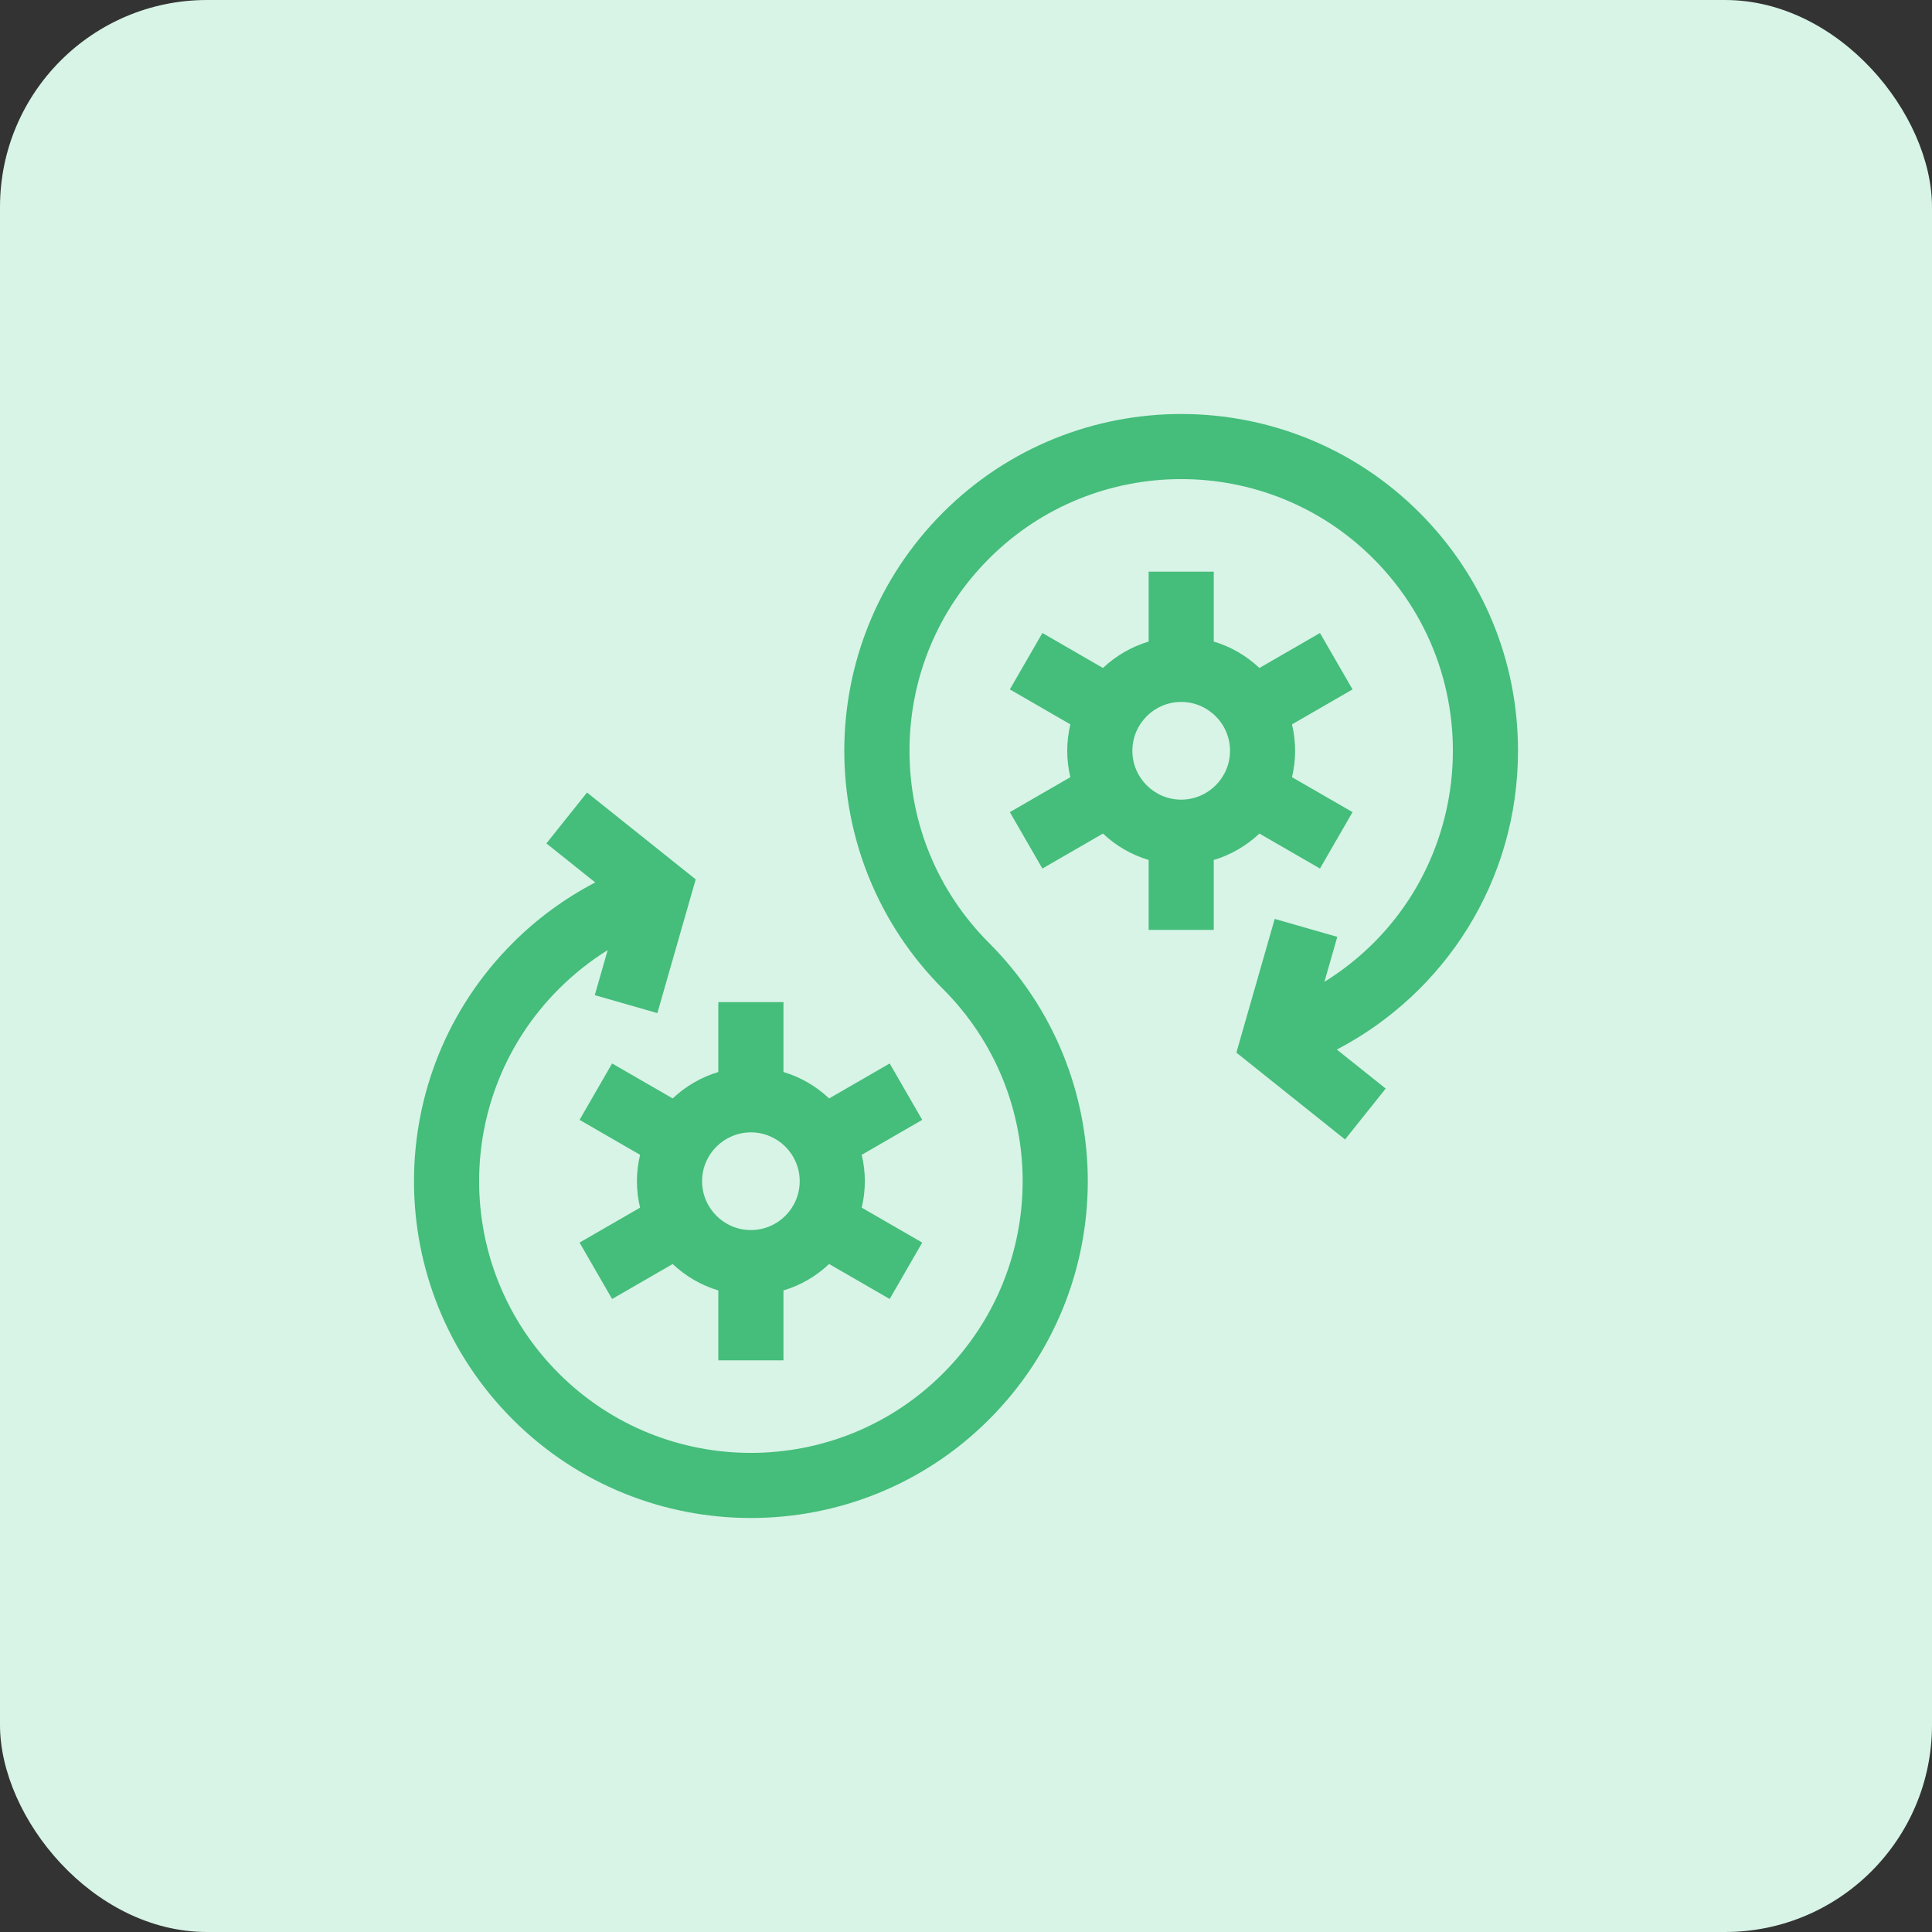 <?xml version="1.0" encoding="UTF-8"?>
<svg width="56px" height="56px" viewBox="0 0 56 56" version="1.1" xmlns="http://www.w3.org/2000/svg" xmlns:xlink="http://www.w3.org/1999/xlink">
    <rect x="0" y="0" width="56" height="56" fill="#333333" stroke="none"/>
    <title>devops_ic</title>
    <g id="slicing" stroke="none" stroke-width="1" fill="none" fill-rule="evenodd">
        <g id="Group-8">
            <rect id="Rectangle" fill="#D7F4E6" x="0" y="0" width="56" height="56" rx="6"></rect>
            <g id="Group" transform="translate(12, 12)" fill="#45BD7B" fill-rule="nonzero">
                <path d="M7.498,19.839 L5.742,18.825 L4.799,20.46 L6.553,21.473 C6.432,21.976 6.432,22.501 6.553,23.004 L4.799,24.017 L5.742,25.652 L7.498,24.638 C7.873,24.993 8.326,25.256 8.821,25.404 L8.821,27.43 L10.709,27.43 L10.709,25.404 C11.204,25.256 11.657,24.993 12.032,24.638 L13.788,25.652 L14.731,24.017 L12.977,23.004 C13.098,22.501 13.098,21.976 12.977,21.473 L14.731,20.46 L13.788,18.825 L12.032,19.839 C11.657,19.483 11.204,19.221 10.709,19.073 L10.709,17.047 L8.821,17.047 L8.821,19.073 C8.326,19.221 7.873,19.484 7.498,19.839 L7.498,19.839 Z M11.18,22.238 C11.18,23.019 10.545,23.654 9.765,23.654 C8.985,23.654 8.35,23.019 8.35,22.238 C8.35,21.458 8.985,20.822 9.765,20.822 C10.545,20.822 11.18,21.458 11.18,22.238 Z M24.504,12.161 L26.26,13.175 L27.204,11.54 L25.449,10.527 C25.57,10.024 25.57,9.499 25.449,8.996 L27.204,7.983 L26.26,6.348 L24.504,7.362 C24.129,7.007 23.676,6.744 23.181,6.596 L23.181,4.57 L21.294,4.57 L21.294,6.596 C20.799,6.744 20.345,7.007 19.97,7.362 L18.214,6.348 L17.271,7.983 L19.025,8.996 C18.904,9.499 18.904,10.024 19.025,10.527 L17.271,11.54 L18.214,13.175 L19.97,12.161 C20.345,12.517 20.799,12.779 21.294,12.927 L21.294,14.953 L23.181,14.953 L23.181,12.927 C23.676,12.779 24.129,12.516 24.504,12.161 L24.504,12.161 Z M20.822,9.762 C20.822,8.981 21.457,8.346 22.237,8.346 C23.018,8.346 23.653,8.981 23.653,9.762 C23.653,10.542 23.018,11.178 22.237,11.178 C21.457,11.178 20.822,10.542 20.822,9.762 Z" id="Shape"></path>
                <path d="M32,9.762 C32,7.153 30.984,4.7 29.141,2.856 C25.334,-0.952 19.14,-0.952 15.334,2.856 C11.519,6.672 11.518,12.85 15.334,16.667 C18.412,19.746 18.412,24.73 15.334,27.809 C12.263,30.881 7.267,30.881 4.196,27.809 C1.118,24.73 1.118,19.747 4.196,16.667 C4.631,16.232 5.105,15.856 5.614,15.54 L5.24,16.845 L7.054,17.365 L8.165,13.489 L5.015,10.972 L3.838,12.447 L5.253,13.578 C4.375,14.036 3.565,14.629 2.862,15.333 C-0.954,19.149 -0.954,25.327 2.862,29.144 C6.668,32.952 12.862,32.952 16.668,29.144 C20.484,25.328 20.484,19.15 16.668,15.333 C15.181,13.844 14.362,11.866 14.362,9.762 C14.362,7.657 15.181,5.679 16.668,4.191 C19.739,1.119 24.735,1.119 27.806,4.191 C31.374,7.76 30.728,13.762 26.388,16.46 L26.762,15.155 L24.948,14.635 L23.837,18.511 L26.987,21.028 L28.165,19.553 L26.749,18.422 C29.887,16.782 32,13.525 32,9.762 L32,9.762 Z" id="Path"></path>
            </g>
        </g>
    </g>
</svg>